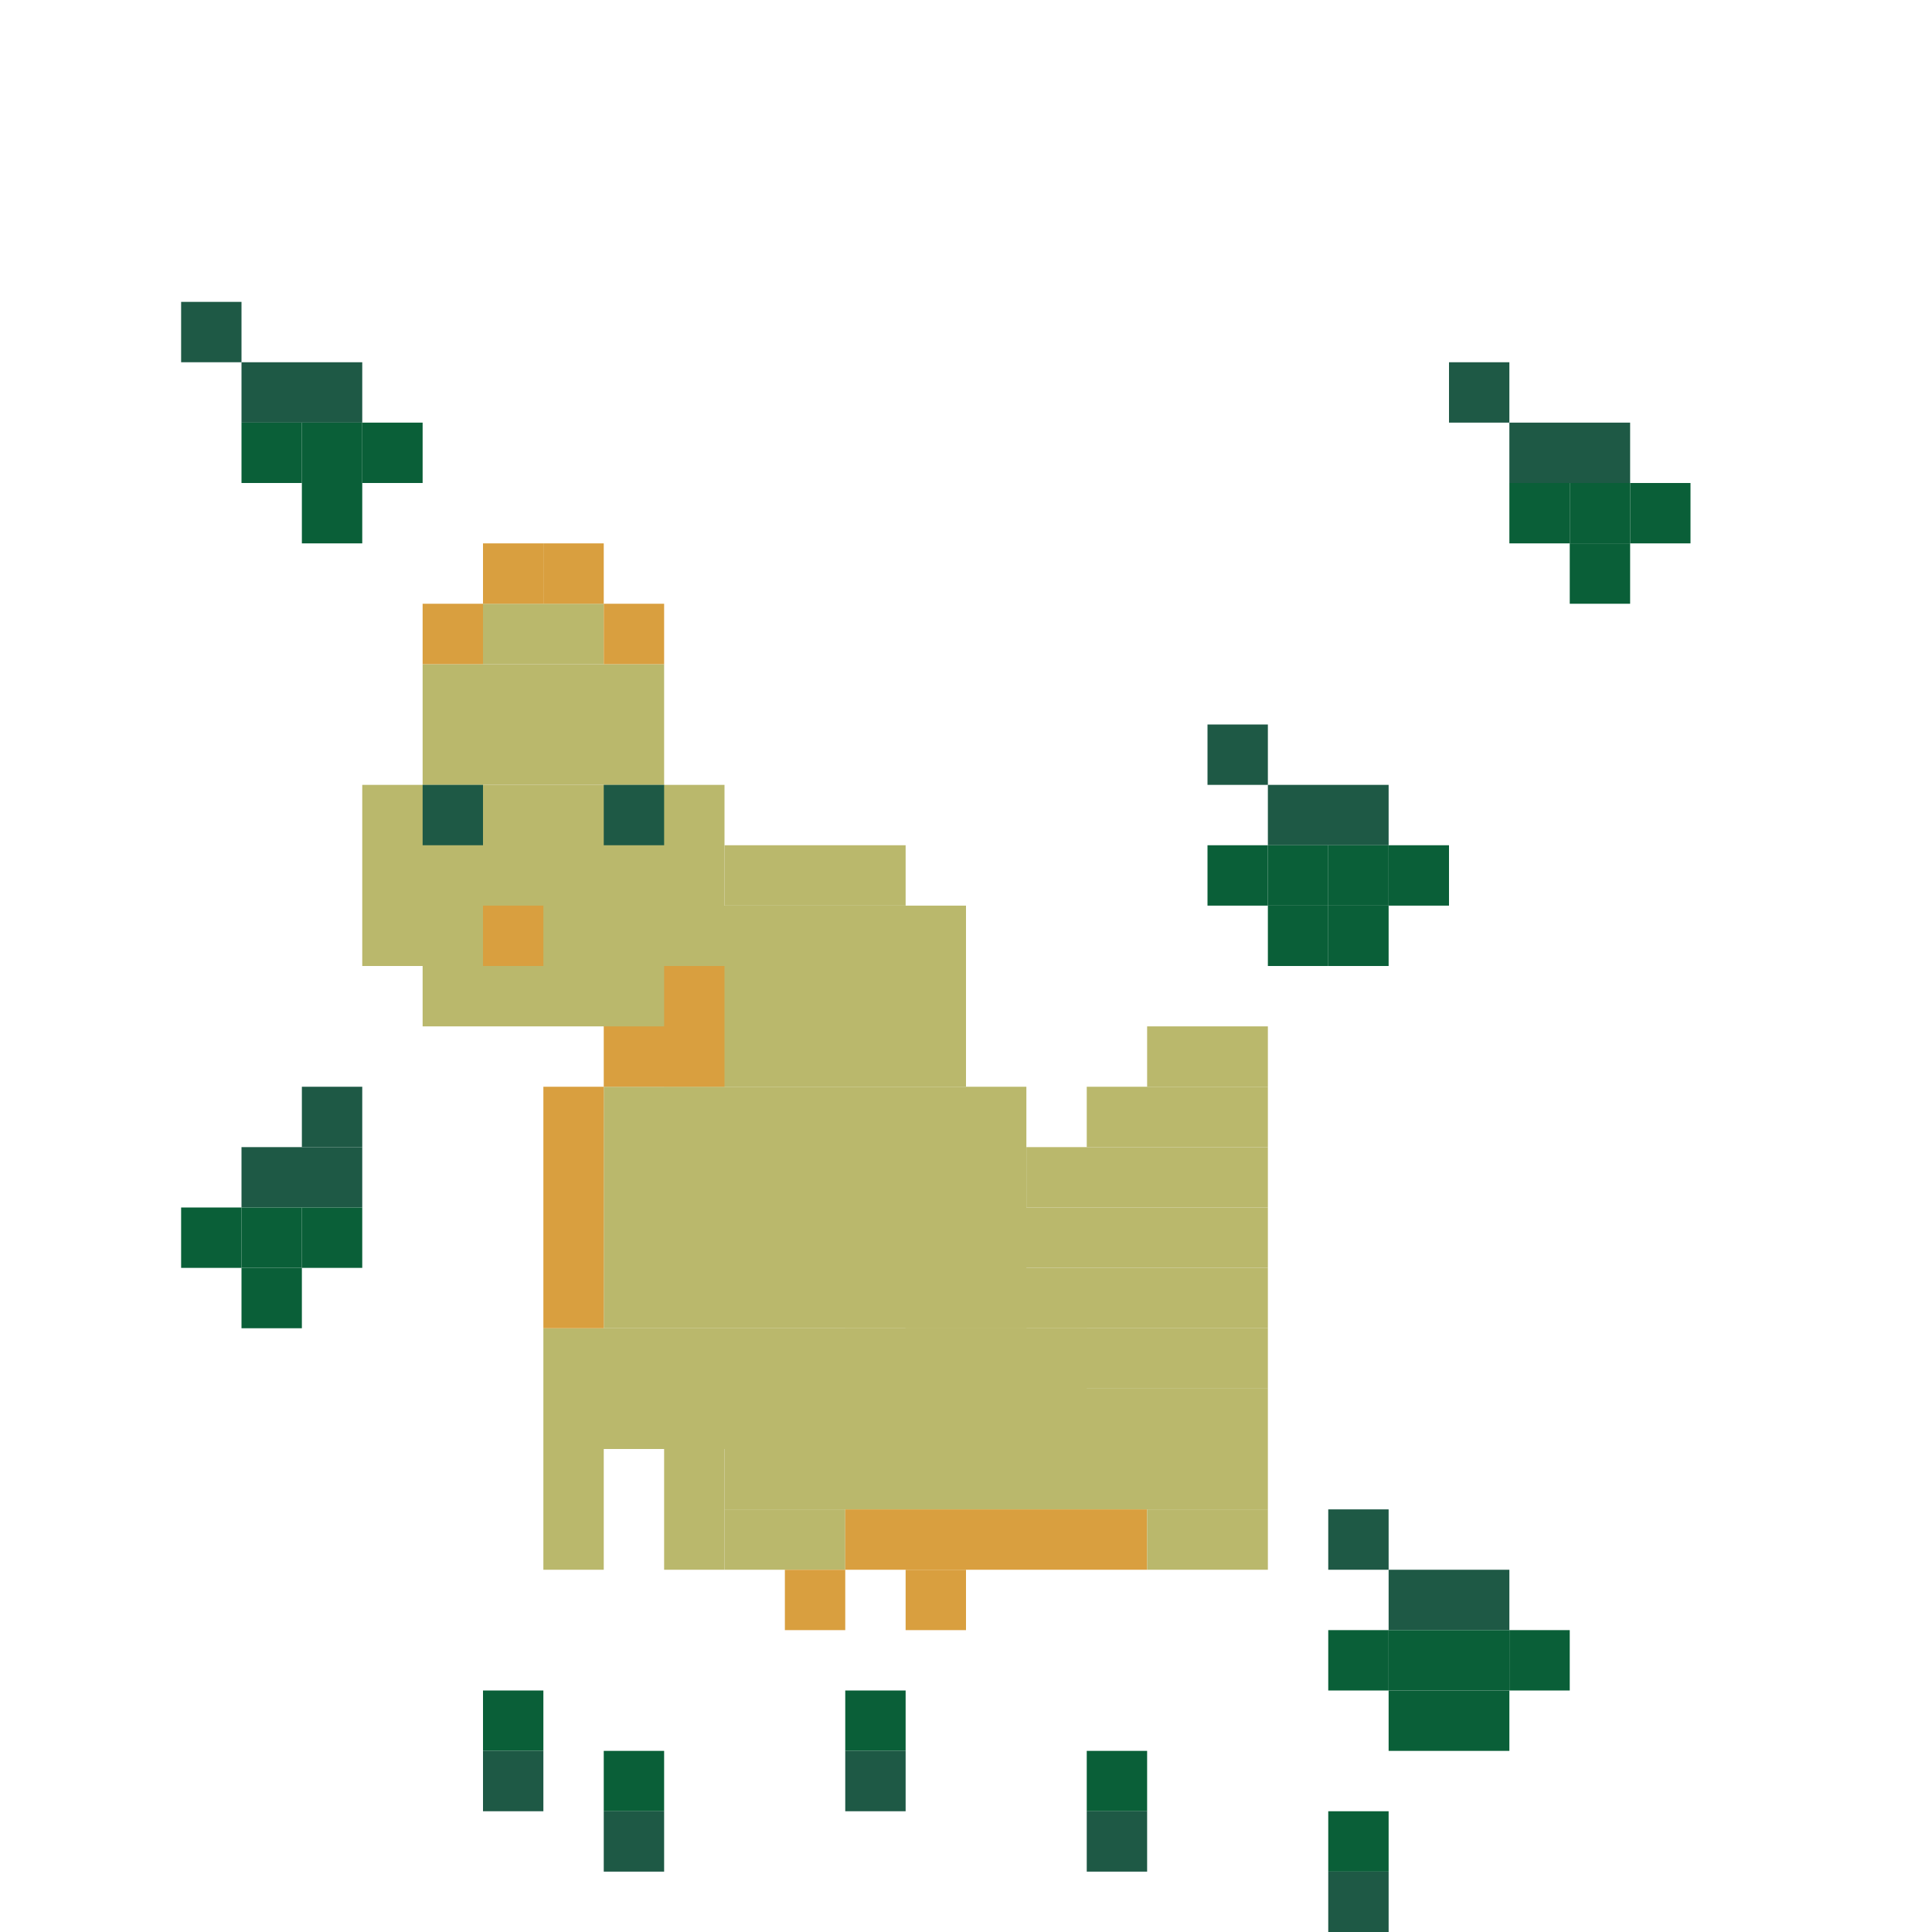 <svg width="160" height="160" viewBox="0 0 32 32" xmlns="http://www.w3.org/2000/svg">
  <!-- Палитра -->
  <!-- #BAB86C - основной цвет лисы -->
  <!-- #d99f3f - акценты лисы (уши, нос, кончик хвоста) -->
  <!-- #0A5F38 - листочки -->
  <!-- #1E5945 - стебельки и детали листочков -->
  
  <!-- Фон (необязательно) -->
  <rect width="32" height="32" fill="transparent"/>
  
  <!-- ===== ЛИСА ===== -->
  
  <!-- Хвост -->
  <rect x="19" y="17" width="2" height="1" fill="#BAB86C"/>
  <rect x="18" y="18" width="3" height="1" fill="#BAB86C"/>
  <rect x="17" y="19" width="4" height="1" fill="#BAB86C"/>
  <rect x="16" y="20" width="5" height="1" fill="#BAB86C"/>
  <rect x="15" y="21" width="6" height="1" fill="#BAB86C"/>
  <rect x="14" y="22" width="7" height="1" fill="#BAB86C"/>
  <rect x="13" y="23" width="8" height="1" fill="#BAB86C"/>
  <rect x="12" y="24" width="9" height="1" fill="#BAB86C"/>
  <rect x="12" y="25" width="2" height="1" fill="#BAB86C"/>
  <rect x="14" y="25" width="5" height="1" fill="#d99f3f"/> <!-- Кончик хвоста -->
  <rect x="19" y="25" width="2" height="1" fill="#BAB86C"/>
  
  <!-- Тело -->
  <rect x="12" y="14" width="3" height="1" fill="#BAB86C"/>
  <rect x="11" y="15" width="5" height="3" fill="#BAB86C"/>
  <rect x="10" y="18" width="7" height="4" fill="#BAB86C"/>
  <rect x="9" y="22" width="9" height="2" fill="#BAB86C"/>
  
  <!-- Грудь (светлее) -->
  <rect x="10" y="16" width="2" height="2" fill="#d99f3f"/>
  <rect x="9" y="18" width="1" height="4" fill="#d99f3f"/>
  
  <!-- Голова -->
  <rect x="8" y="10" width="2" height="1" fill="#BAB86C"/>
  <rect x="7" y="11" width="4" height="2" fill="#BAB86C"/>
  <rect x="6" y="13" width="6" height="3" fill="#BAB86C"/>
  <rect x="7" y="16" width="4" height="1" fill="#BAB86C"/>
  
  <!-- Уши -->
  <rect x="8" y="9" width="1" height="1" fill="#d99f3f"/>
  <rect x="9" y="9" width="1" height="1" fill="#d99f3f"/>
  <rect x="7" y="10" width="1" height="1" fill="#d99f3f"/>
  <rect x="10" y="10" width="1" height="1" fill="#d99f3f"/>
  
  <!-- Нос -->
  <rect x="8" y="15" width="1" height="1" fill="#d99f3f"/>
  
  <!-- Глаза -->
  <rect x="7" y="13" width="1" height="1" fill="#1E5945"/>
  <rect x="10" y="13" width="1" height="1" fill="#1E5945"/>
  
  <!-- Лапы -->
  <rect x="9" y="24" width="1" height="2" fill="#BAB86C"/>
  <rect x="11" y="24" width="1" height="2" fill="#BAB86C"/>
  <rect x="13" y="26" width="1" height="1" fill="#d99f3f"/>
  <rect x="15" y="26" width="1" height="1" fill="#d99f3f"/>
  
  <!-- ===== ЛИСТОЧКИ ===== -->
  
  <!-- Листочек 1 (слева вверху) -->
  <rect x="3" y="5" width="1" height="1" fill="#1E5945"/>
  <rect x="4" y="6" width="2" height="1" fill="#1E5945"/>
  <rect x="5" y="7" width="1" height="1" fill="#0A5F38"/>
  <rect x="4" y="7" width="1" height="1" fill="#0A5F38"/>
  <rect x="6" y="7" width="1" height="1" fill="#0A5F38"/>
  <rect x="5" y="8" width="1" height="1" fill="#0A5F38"/>
  
  <!-- Листочек 2 (справа вверху) -->
  <rect x="24" y="6" width="1" height="1" fill="#1E5945"/>
  <rect x="25" y="7" width="2" height="1" fill="#1E5945"/>
  <rect x="26" y="8" width="1" height="1" fill="#0A5F38"/>
  <rect x="25" y="8" width="1" height="1" fill="#0A5F38"/>
  <rect x="27" y="8" width="1" height="1" fill="#0A5F38"/>
  <rect x="26" y="9" width="1" height="1" fill="#0A5F38"/>
  
  <!-- Листочек 3 (слева от лисы) -->
  <rect x="5" y="18" width="1" height="1" fill="#1E5945"/>
  <rect x="4" y="19" width="2" height="1" fill="#1E5945"/>
  <rect x="3" y="20" width="1" height="1" fill="#0A5F38"/>
  <rect x="4" y="20" width="1" height="1" fill="#0A5F38"/>
  <rect x="5" y="20" width="1" height="1" fill="#0A5F38"/>
  <rect x="4" y="21" width="1" height="1" fill="#0A5F38"/>
  
  <!-- Листочек 4 (внизу справа) -->
  <rect x="22" y="25" width="1" height="1" fill="#1E5945"/>
  <rect x="23" y="26" width="2" height="1" fill="#1E5945"/>
  <rect x="22" y="27" width="1" height="1" fill="#0A5F38"/>
  <rect x="23" y="27" width="1" height="1" fill="#0A5F38"/>
  <rect x="24" y="27" width="1" height="1" fill="#0A5F38"/>
  <rect x="25" y="27" width="1" height="1" fill="#0A5F38"/>
  <rect x="23" y="28" width="1" height="1" fill="#0A5F38"/>
  <rect x="24" y="28" width="1" height="1" fill="#0A5F38"/>
  
  <!-- Листочек 5 (над хвостом) -->
  <rect x="20" y="12" width="1" height="1" fill="#1E5945"/>
  <rect x="21" y="13" width="2" height="1" fill="#1E5945"/>
  <rect x="20" y="14" width="1" height="1" fill="#0A5F38"/>
  <rect x="21" y="14" width="1" height="1" fill="#0A5F38"/>
  <rect x="22" y="14" width="1" height="1" fill="#0A5F38"/>
  <rect x="23" y="14" width="1" height="1" fill="#0A5F38"/>
  <rect x="21" y="15" width="1" height="1" fill="#0A5F38"/>
  <rect x="22" y="15" width="1" height="1" fill="#0A5F38"/>
  
  <!-- Маленькие листочки на земле -->
  <rect x="8" y="28" width="1" height="1" fill="#0A5F38"/>
  <rect x="10" y="29" width="1" height="1" fill="#0A5F38"/>
  <rect x="14" y="28" width="1" height="1" fill="#0A5F38"/>
  <rect x="18" y="29" width="1" height="1" fill="#0A5F38"/>
  <rect x="22" y="30" width="1" height="1" fill="#0A5F38"/>
  
  <!-- Стебельки для маленьких листочков -->
  <rect x="8" y="29" width="1" height="1" fill="#1E5945"/>
  <rect x="10" y="30" width="1" height="1" fill="#1E5945"/>
  <rect x="14" y="29" width="1" height="1" fill="#1E5945"/>
  <rect x="18" y="30" width="1" height="1" fill="#1E5945"/>
  <rect x="22" y="31" width="1" height="1" fill="#1E5945"/>
</svg>